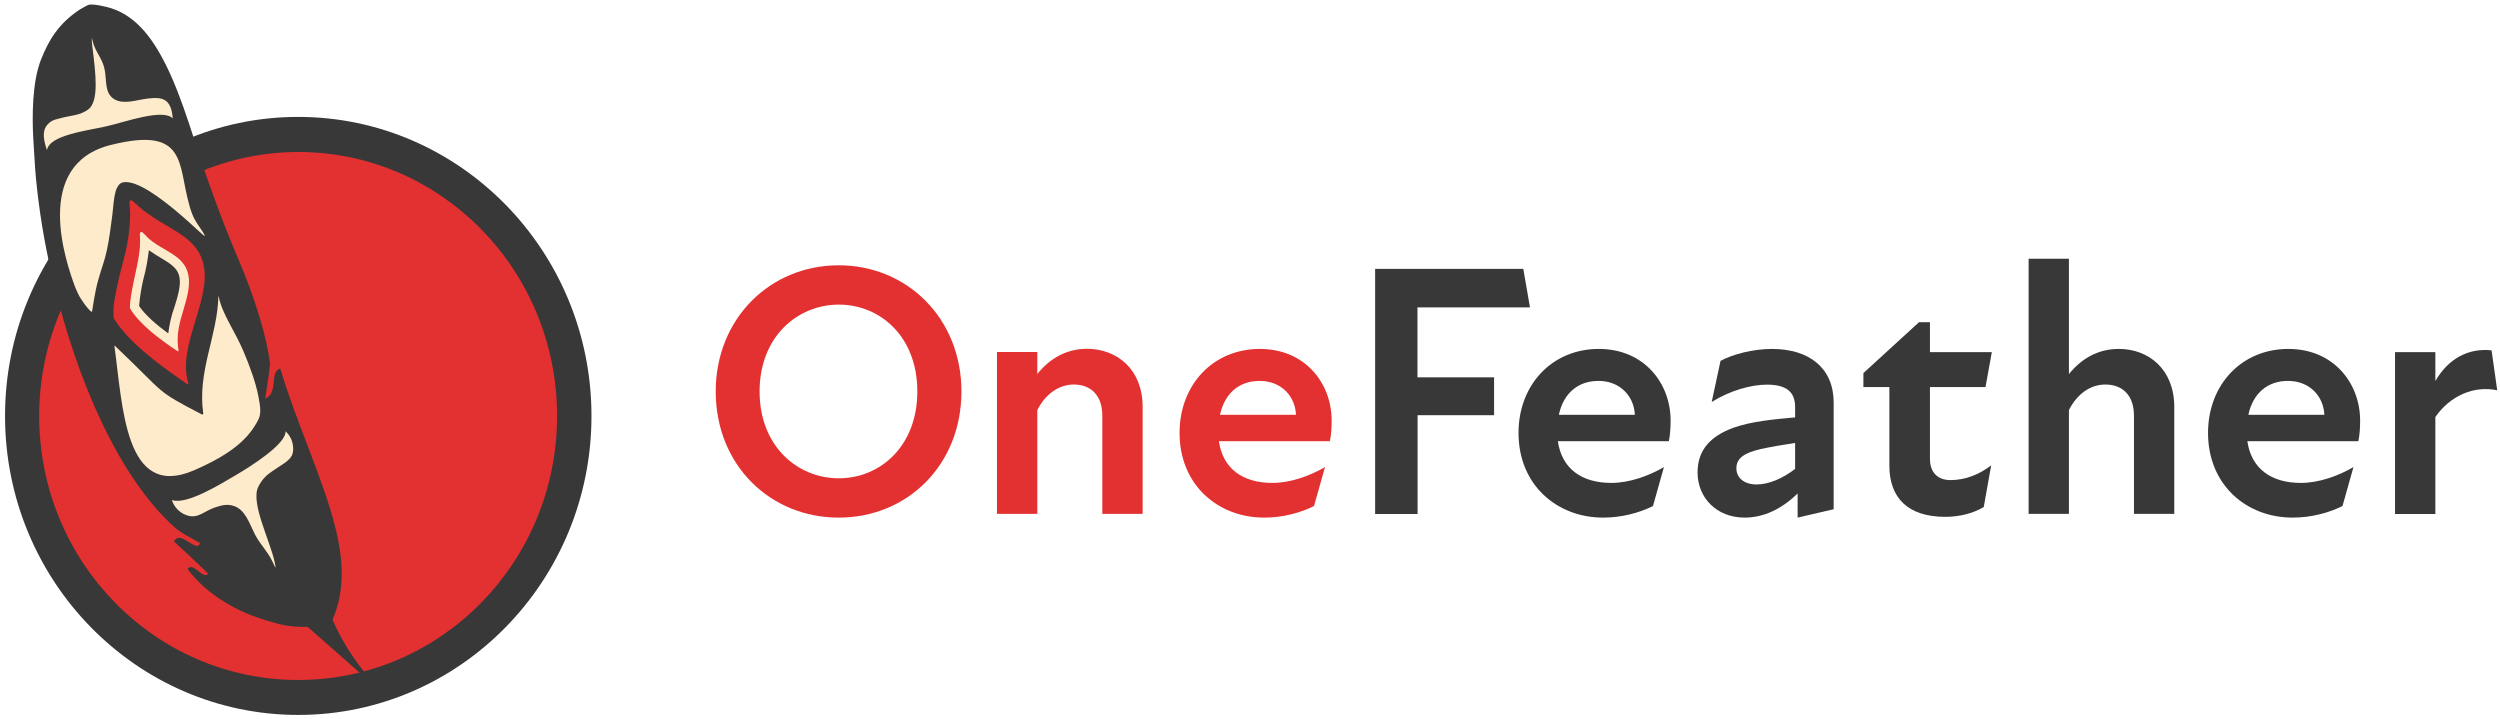 <svg width="139" height="40" viewBox="0 0 139 40" fill="none" xmlns="http://www.w3.org/2000/svg">
<path d="M39.794 21.764C39.794 17.714 42.821 14.75 46.632 14.75C50.444 14.75 53.456 17.714 53.456 21.764C53.456 25.85 50.451 28.779 46.632 28.779C42.814 28.779 39.794 25.85 39.794 21.764ZM51.004 21.764C51.004 18.714 48.937 16.936 46.639 16.936C44.341 16.936 42.233 18.721 42.233 21.764C42.233 24.807 44.334 26.593 46.639 26.593C48.937 26.593 51.004 24.807 51.004 21.764Z" fill="#E33030"/>
<path d="M63.531 22.622V28.572H61.289V23.1C61.289 22.036 60.7 21.379 59.699 21.379C58.893 21.379 58.129 21.9 57.674 22.8V28.572H55.432V19.572H57.674V20.793C58.381 19.915 59.306 19.393 60.448 19.393C62.116 19.4 63.531 20.543 63.531 22.622Z" fill="#E33030"/>
<path d="M73.942 24.529H67.77C67.987 26.05 69.087 26.85 70.74 26.85C71.742 26.85 72.807 26.471 73.669 25.971L73.059 28.136C72.296 28.514 71.329 28.779 70.285 28.779C67.728 28.779 65.584 26.971 65.584 24.071C65.584 21.386 67.454 19.4 70.047 19.4C72.562 19.4 74.04 21.3 74.04 23.386C74.04 23.764 74.019 24.15 73.942 24.529ZM72.057 23.064C72.015 22.043 71.252 21.178 70.033 21.178C68.891 21.178 68.085 21.878 67.833 23.064H72.057Z" fill="#E33030"/>
<path d="M78.818 20.979H83.071V23.086H78.818V28.579H76.457V14.95H84.696L85.067 17.093H78.811V20.979H78.818Z" fill="#383838"/>
<path d="M92.788 24.529H86.616C86.833 26.05 87.933 26.85 89.586 26.85C90.588 26.85 91.653 26.471 92.515 25.971L91.905 28.136C91.142 28.514 90.175 28.779 89.131 28.779C86.574 28.779 84.43 26.971 84.43 24.071C84.43 21.386 86.3 19.4 88.893 19.4C91.408 19.4 92.886 21.3 92.886 23.386C92.886 23.764 92.865 24.15 92.788 24.529ZM90.897 23.064C90.855 22.043 90.091 21.178 88.872 21.178C87.73 21.178 86.924 21.878 86.672 23.064H90.897Z" fill="#383838"/>
<path d="M101.952 22.386V28.314L99.948 28.779V27.436C99.066 28.3 98.064 28.779 96.999 28.779C95.429 28.779 94.385 27.657 94.385 26.271C94.385 25.007 95.114 24.25 96.368 23.786C97.391 23.421 98.687 23.307 99.808 23.207V22.628C99.808 21.75 99.276 21.386 98.239 21.386C97.377 21.386 96.193 21.707 95.17 22.35L95.661 20.064C96.347 19.686 97.51 19.4 98.512 19.4C100.614 19.4 101.952 20.479 101.952 22.386ZM97.664 26.936C98.351 26.936 99.136 26.593 99.808 26.071V24.628C99.122 24.729 98.435 24.85 97.882 24.971C96.922 25.193 96.543 25.514 96.543 26.036C96.543 26.571 96.978 26.936 97.664 26.936Z" fill="#383838"/>
<path d="M108.447 26.693C109.294 26.693 110.058 26.372 110.71 25.872L110.296 28.193C109.687 28.55 108.937 28.736 108.152 28.736C106.072 28.736 105.049 27.672 105.049 25.893V21.522H103.605V20.743L106.695 17.915H107.305V19.579H110.745L110.394 21.522H107.305V25.507C107.305 26.272 107.739 26.693 108.447 26.693Z" fill="#383838"/>
<path d="M120.89 22.622V28.572H118.648V23.1C118.648 22.036 118.059 21.379 117.057 21.379C116.23 21.379 115.488 21.9 115.032 22.8V28.572H112.791V14.386H115.032V20.8C115.74 19.922 116.665 19.4 117.807 19.4C119.474 19.4 120.89 20.543 120.89 22.622Z" fill="#383838"/>
<path d="M131.125 24.529H124.953C125.17 26.05 126.27 26.85 127.924 26.85C128.925 26.85 129.99 26.471 130.852 25.971L130.243 28.136C129.479 28.514 128.512 28.779 127.468 28.779C124.911 28.779 122.767 26.971 122.767 24.071C122.767 21.386 124.638 19.4 127.23 19.4C129.745 19.4 131.223 21.3 131.223 23.386C131.223 23.764 131.202 24.15 131.125 24.529ZM129.234 23.064C129.192 22.043 128.428 21.178 127.209 21.178C126.067 21.178 125.261 21.878 125.009 23.064H129.234Z" fill="#383838"/>
<path d="M138.846 21.7C137.529 21.422 136.212 22.022 135.406 23.186V28.579H133.164V19.579H135.406V21.186C136.135 19.922 137.256 19.343 138.531 19.479L138.846 21.7Z" fill="#383838"/>
<path d="M16.576 8.357C8.575 8.379 2.095 14.986 2.095 23.129C2.095 31.286 8.575 37.9 16.576 37.9C24.577 37.9 31.058 31.293 31.058 23.129C31.065 14.965 24.584 8.357 16.576 8.357Z" fill="#E33030"/>
<path d="M16.576 6.5C7.588 6.5 0.28 13.95 0.28 23.129C0.28 32.307 7.588 39.75 16.583 39.75C25.579 39.75 32.886 32.3 32.886 23.129C32.886 13.957 25.572 6.5 16.576 6.5ZM16.576 37.807C8.624 37.807 2.179 31.236 2.179 23.129C2.179 15.043 8.624 8.471 16.576 8.45C24.528 8.45 30.974 15.021 30.974 23.129C30.974 31.236 24.535 37.807 16.576 37.807Z" fill="#383838"/>
<path d="M20.297 37.414C19.743 36.743 18.986 35.629 18.489 34.45C19.19 32.85 19.106 31.1 18.608 29.186C17.915 26.507 16.485 23.514 15.582 20.486C14.951 20.721 15.511 21.822 14.748 22.164C14.895 21.221 15.021 20.364 15.007 20.2C14.86 18.843 14.194 16.6 13.227 14.35C12.716 13.157 12.212 11.85 11.686 10.386C10.86 8.107 10.201 5.55 9.206 3.572C8.407 1.979 7.426 0.75 5.927 0.386C5.339 0.243 5.058 0.236 4.939 0.264C4.869 0.279 4.505 0.486 4.414 0.543C3.23 1.336 2.697 2.257 2.277 3.322C1.794 4.55 1.773 6.429 1.857 7.822C1.941 9.214 1.962 9.65 2.067 10.564C2.263 12.314 2.578 14.057 2.999 15.771C4.246 20.986 6.537 26.464 9.703 29.314C10.082 29.657 10.712 29.943 11.126 30.2C10.922 30.786 10.054 29.429 9.668 30.1C10.299 30.679 10.93 31.264 11.567 31.886C11.392 32.214 10.909 31.55 10.642 31.529C10.481 31.514 10.432 31.65 10.432 31.65C10.873 32.214 11.35 32.672 11.854 33.043C12.611 33.6 13.445 34.043 14.341 34.343C15.021 34.572 15.715 34.786 16.359 34.836C16.625 34.857 16.892 34.857 17.109 34.857L20.093 37.486L20.297 37.414Z" fill="#383838"/>
<path d="M7.202 11.336C7.188 11.207 7.202 11.157 7.258 11.136C7.314 11.115 7.412 11.207 7.426 11.222C7.595 11.365 7.637 11.4 7.777 11.536C7.917 11.672 8.085 11.772 8.239 11.886C9.402 12.75 10.824 13.143 11.259 14.493C11.903 16.5 9.801 19.193 10.474 21.307C10.488 21.343 10.446 21.379 10.411 21.357C9.122 20.472 7.181 19.107 6.333 17.707C6.249 17.15 6.383 16.579 6.509 15.943C6.782 14.565 7.202 13.722 7.237 11.922C7.237 11.843 7.23 11.772 7.23 11.693C7.23 11.65 7.209 11.429 7.202 11.336Z" fill="#E33030"/>
<path d="M5.479 15.507C5.675 14.807 5.794 14.586 5.941 13.914C6.074 13.314 6.151 12.664 6.242 11.979C6.298 11.564 6.306 11.086 6.432 10.629C6.474 10.464 6.593 10.271 6.691 10.2C6.81 10.121 6.971 10.107 7.153 10.136C8.022 10.25 9.458 11.407 10.537 12.379C10.831 12.643 11.357 13.143 11.385 13.121C11.399 13.107 11.343 12.986 11.168 12.736C11.014 12.514 10.852 12.264 10.789 12.136C10.656 11.85 10.586 11.636 10.509 11.343C9.886 9.129 10.397 7 6.172 8.057C1.759 9.143 3.692 14.643 4.162 15.921C4.211 16.043 4.288 16.229 4.351 16.35C4.386 16.429 4.428 16.493 4.463 16.557C4.813 17.114 5.058 17.35 5.107 17.336C5.128 17.329 5.157 17.057 5.22 16.693C5.297 16.25 5.353 15.943 5.479 15.507Z" fill="#FEEBCC"/>
<path d="M15.259 31.457C15.224 31.371 15.182 31.286 15.14 31.207C14.881 30.657 14.468 30.279 14.187 29.736C13.851 29.086 13.648 28.328 12.968 28.121C12.625 28.014 12.303 28.093 11.953 28.214C11.406 28.4 11.112 28.729 10.67 28.707C10.327 28.693 9.76 28.436 9.556 27.8C10.348 28.1 12.268 26.914 13.08 26.436C13.9 25.957 15.918 24.693 15.876 23.979C16.373 24.436 16.352 25.086 16.226 25.328C16.072 25.628 15.701 25.821 15.315 26.078C14.902 26.357 14.615 26.55 14.355 27.078C13.928 27.957 15.014 30.064 15.266 31.229C15.266 31.229 15.287 31.321 15.301 31.414C15.315 31.493 15.329 31.543 15.315 31.55C15.308 31.55 15.273 31.493 15.259 31.457Z" fill="#FEEBCC"/>
<path d="M12.142 16.493C12.085 18.693 10.964 20.657 11.301 22.986C11.308 23.029 11.266 23.064 11.224 23.043C8.54 21.643 9.311 22 6.39 19.229C6.376 19.221 6.362 19.229 6.362 19.243C6.824 22.543 6.922 27.807 10.768 26.157C12.982 25.2 13.844 24.328 14.348 23.364C14.517 23.036 14.503 22.721 14.363 22.014C14.215 21.264 13.893 20.364 13.529 19.514C13.052 18.393 12.338 17.428 12.163 16.5C12.17 16.471 12.149 16.471 12.142 16.493Z" fill="#FEEBCC"/>
<path d="M5.108 2.093C5.108 2.093 5.115 2.1 5.108 2.093C5.115 2.1 5.115 2.114 5.115 2.128C5.122 2.171 5.136 2.207 5.143 2.257C5.276 2.843 5.64 3.178 5.794 3.757C5.962 4.4 5.766 5.186 6.376 5.528C6.908 5.821 7.574 5.557 8.225 5.478C9.01 5.386 9.521 5.464 9.605 6.586C9.073 6.014 6.936 6.793 5.892 7.028C4.848 7.264 2.725 7.514 2.613 8.35C2.249 7.328 2.529 7.021 2.732 6.836C2.936 6.65 3.188 6.621 3.391 6.564C3.966 6.407 4.442 6.428 4.904 6.086C5.528 5.628 5.304 4 5.157 2.771C5.136 2.586 5.115 2.478 5.108 2.336C5.101 2.278 5.108 2.2 5.108 2.157C5.108 2.143 5.108 2.107 5.108 2.093C5.108 2.1 5.108 2.093 5.108 2.093Z" fill="#FEEBCC"/>
<path d="M10.425 15.107C10.222 14.486 9.704 14.179 9.15 13.857C8.842 13.679 8.534 13.5 8.253 13.25C8.169 13.172 8.071 13.072 8.008 13C7.98 12.972 7.924 12.914 7.882 12.9C7.847 12.886 7.819 12.907 7.798 12.929C7.777 12.957 7.77 12.993 7.784 13.222C7.791 13.364 7.784 13.464 7.784 13.529C7.784 14.029 7.644 14.686 7.504 15.322C7.371 15.943 7.23 16.593 7.223 17.107V17.136L7.237 17.157C7.497 17.6 7.924 18.036 8.393 18.436C8.863 18.836 9.563 19.329 9.781 19.464C9.872 19.522 9.886 19.543 9.914 19.522C9.949 19.5 9.9 19.379 9.893 19.236C9.83 18.5 9.977 17.964 10.201 17.222C10.411 16.507 10.635 15.757 10.425 15.107Z" fill="#FEEBCC"/>
<path d="M7.735 17.014C8.092 17.543 8.73 18.079 9.332 18.521C9.346 18.529 9.36 18.521 9.36 18.507C9.423 18.021 9.528 17.536 9.697 17.079C9.907 16.414 10.096 15.764 9.949 15.293C9.823 14.864 9.423 14.629 8.912 14.321C8.709 14.2 8.506 14.071 8.302 13.929C8.288 13.921 8.274 13.929 8.274 13.943C8.211 14.45 8.127 14.957 7.98 15.486C7.861 15.979 7.777 16.5 7.735 17.014Z" fill="#383838"/>
</svg>
